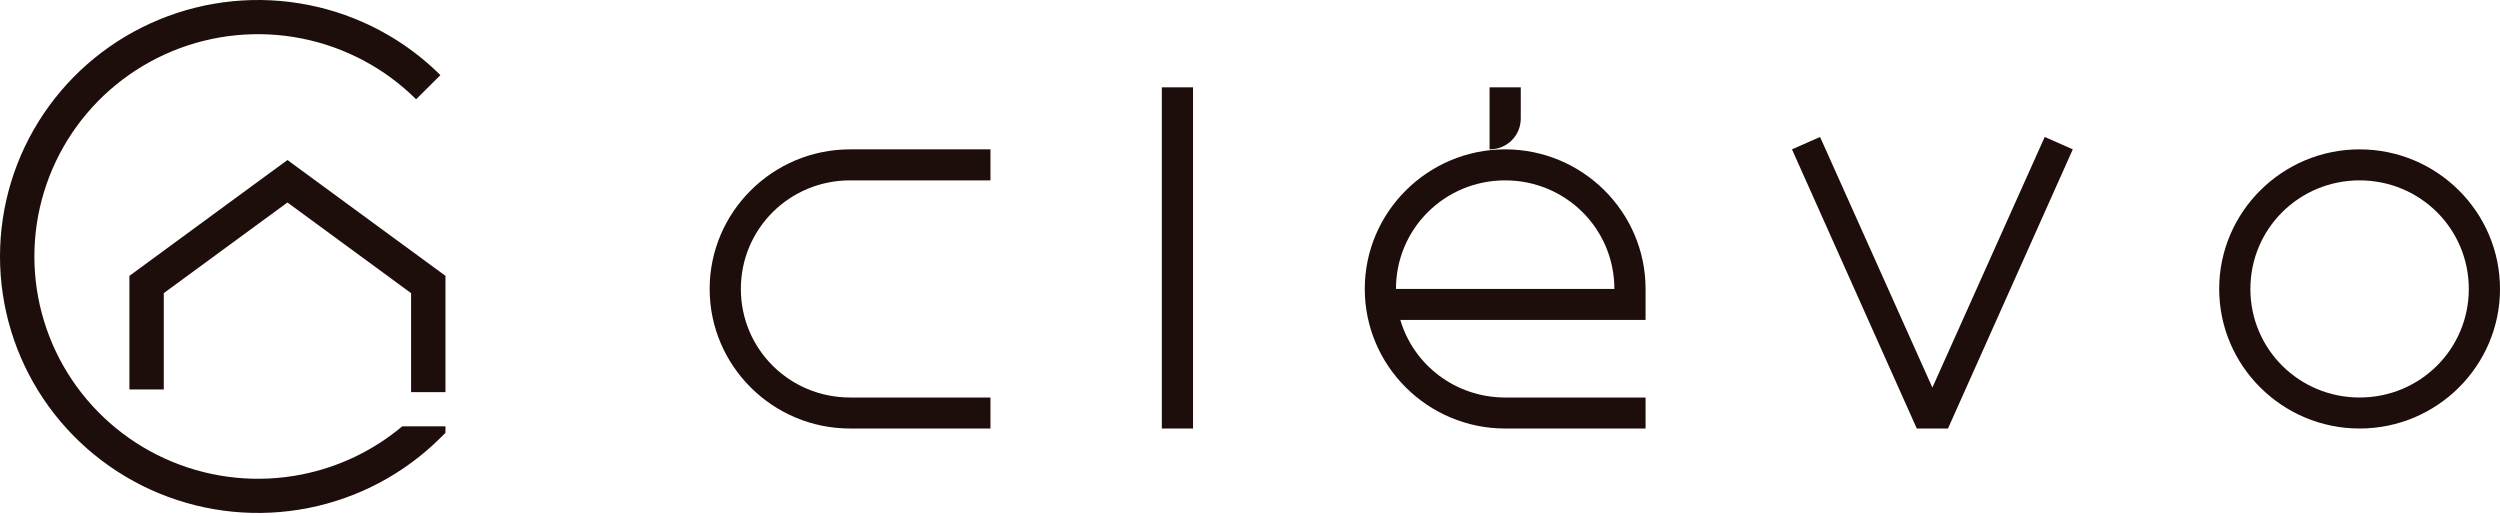 <?xml version="1.0" encoding="UTF-8"?> <svg xmlns="http://www.w3.org/2000/svg" width="320" height="66" viewBox="0 0 320 66" fill="none"><path d="M20.386 2.499C14.352 4.984 9.194 9.191 5.565 14.59C1.937 19.989 1.43822e-06 26.336 0 32.829C1.43822e-06 39.322 1.937 45.669 5.565 51.067C9.194 56.466 14.352 60.674 20.386 63.158C26.42 65.643 33.06 66.293 39.466 65.027C45.872 63.76 51.756 60.633 56.374 56.042L57.019 55.401V54.57H51.487C47.798 57.667 43.369 59.794 38.607 60.736C33.055 61.833 27.3 61.27 22.07 59.116C16.84 56.963 12.37 53.316 9.225 48.637C6.08 43.958 4.401 38.456 4.401 32.829C4.401 27.201 6.08 21.7 9.225 17.021C12.37 12.342 16.84 8.695 22.07 6.541C27.3 4.387 33.055 3.824 38.607 4.922C44.159 6.02 49.259 8.73 53.262 12.709L56.374 9.615C51.756 5.024 45.872 1.898 39.466 0.631C33.06 -0.636 26.42 0.014 20.386 2.499Z" fill="#1E0E0B"></path><path d="M52.618 50.195H57.019V35.31L36.791 20.483L16.564 35.31L16.564 49.852H20.965L20.965 37.52L36.791 25.919L52.618 37.52V50.195Z" fill="#1E0E0B"></path><path d="M320 36.984C320 46.83 311.933 54.85 302.028 54.85C292.124 54.85 284.056 46.83 284.056 36.984C284.056 27.138 292.124 19.118 302.028 19.118C311.933 19.118 320 27.138 320 36.984ZM288.05 36.984C288.05 44.687 294.28 50.88 302.028 50.88C309.776 50.88 316.006 44.687 316.006 36.984C316.006 29.282 309.776 23.088 302.028 23.088C294.28 23.088 288.05 29.282 288.05 36.984Z" fill="#1E0E0B"></path><path d="M245.348 54.85L229.373 19.118L232.968 17.53L247.345 49.61L261.723 17.53L265.317 19.118L249.342 54.85H245.348Z" fill="#1E0E0B"></path><path d="M190.665 19.118V11.178H194.659V15.148C194.659 17.371 192.902 19.118 190.665 19.118ZM174.69 36.984C174.69 27.138 182.757 19.118 192.662 19.118C202.566 19.118 210.634 27.138 210.634 36.984V40.955H179.243C180.92 46.672 186.272 50.88 192.662 50.88H210.634V54.85H192.662C182.757 54.85 174.69 46.831 174.69 36.984ZM178.684 36.984H206.64C206.64 29.282 200.41 23.088 192.662 23.088C184.914 23.088 178.684 29.282 178.684 36.984Z" fill="#1E0E0B"></path><path d="M148.715 54.85V11.178H152.708V54.85H148.715Z" fill="#1E0E0B"></path><path d="M94.83 36.984C94.83 44.687 101.06 50.88 108.808 50.88H126.78V54.85H108.808C98.904 54.85 90.836 46.83 90.836 36.984C90.836 27.138 98.904 19.118 108.808 19.118H126.78V23.088H108.808C101.06 23.088 94.83 29.282 94.83 36.984Z" fill="#1E0E0B"></path></svg> 
